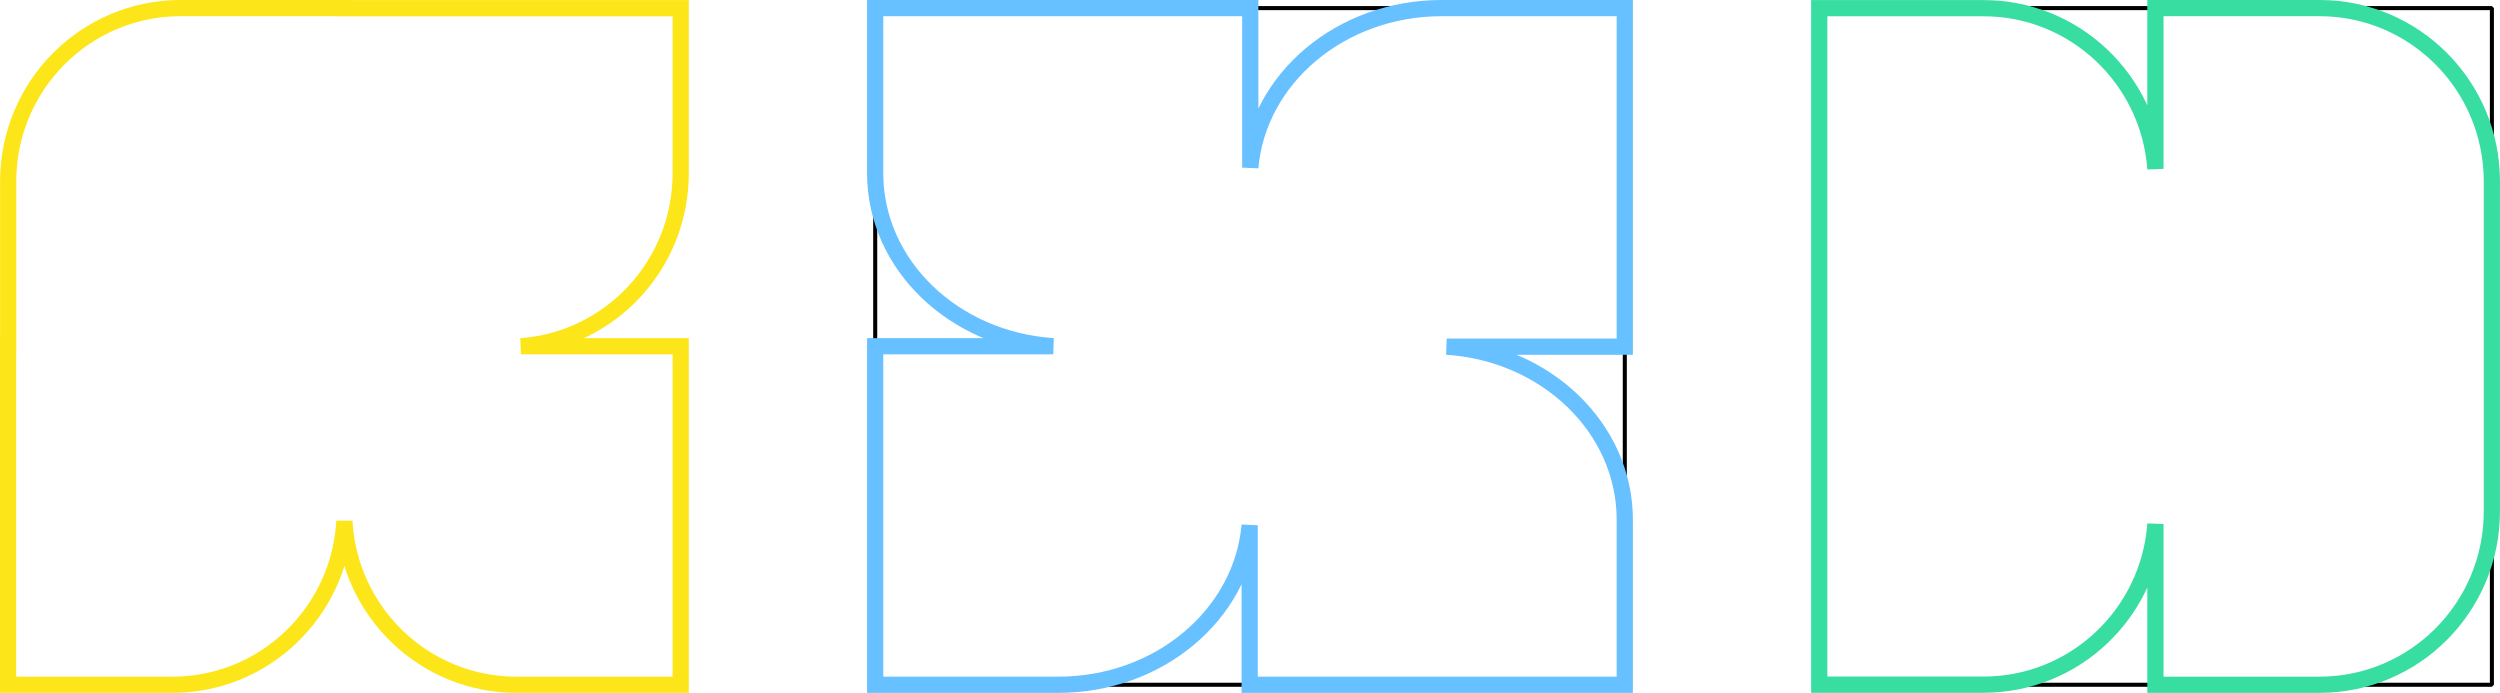<svg width="617" height="171" viewBox="0 0 617 171" fill="none" xmlns="http://www.w3.org/2000/svg">
<path fill-rule="evenodd" clip-rule="evenodd" d="M167.995 42.774V2.024H85.041V2H44.547C21.06 2 2.017 21.16 2.017 44.787V85.456H1.995V169H42.537C65.222 169 83.766 151.126 84.996 128.614C86.235 151.13 104.77 169 127.454 169H167.995V85.456H128.555C150.601 83.863 167.995 65.364 167.995 42.774Z" stroke="#FCE61A" stroke-width="4"/>
<rect x="216" y="2" width="185" height="167" stroke="black" stroke-linejoin="bevel"/>
<path fill-rule="evenodd" clip-rule="evenodd" d="M400.992 2H355.811C330.902 2 310.501 19.337 308.567 41.373V2H215.992V42.757C215.992 65.351 235.377 83.852 259.947 85.445H215.992V169H261.173C286.081 169 306.482 151.665 308.417 129.629V169H400.992V128.245C400.992 105.651 381.607 87.15 357.037 85.557H400.992V2Z" stroke="#67C0FF" stroke-width="4"/>
<rect x="449" y="2" width="166" height="167" stroke="black" stroke-linejoin="bevel"/>
<path fill-rule="evenodd" clip-rule="evenodd" d="M614.993 44.785C614.993 21.154 595.949 1.998 572.462 1.998H531.958V41.677C530.363 19.506 511.982 2.02 489.538 2.02H448.993V168.976H489.538C511.982 168.976 530.363 151.488 531.958 129.319V168.998H572.46C595.949 168.998 614.991 149.842 614.991 126.21V85.578V85.578L614.993 44.785Z" stroke="#38DDA1" stroke-width="4"/>
</svg>
